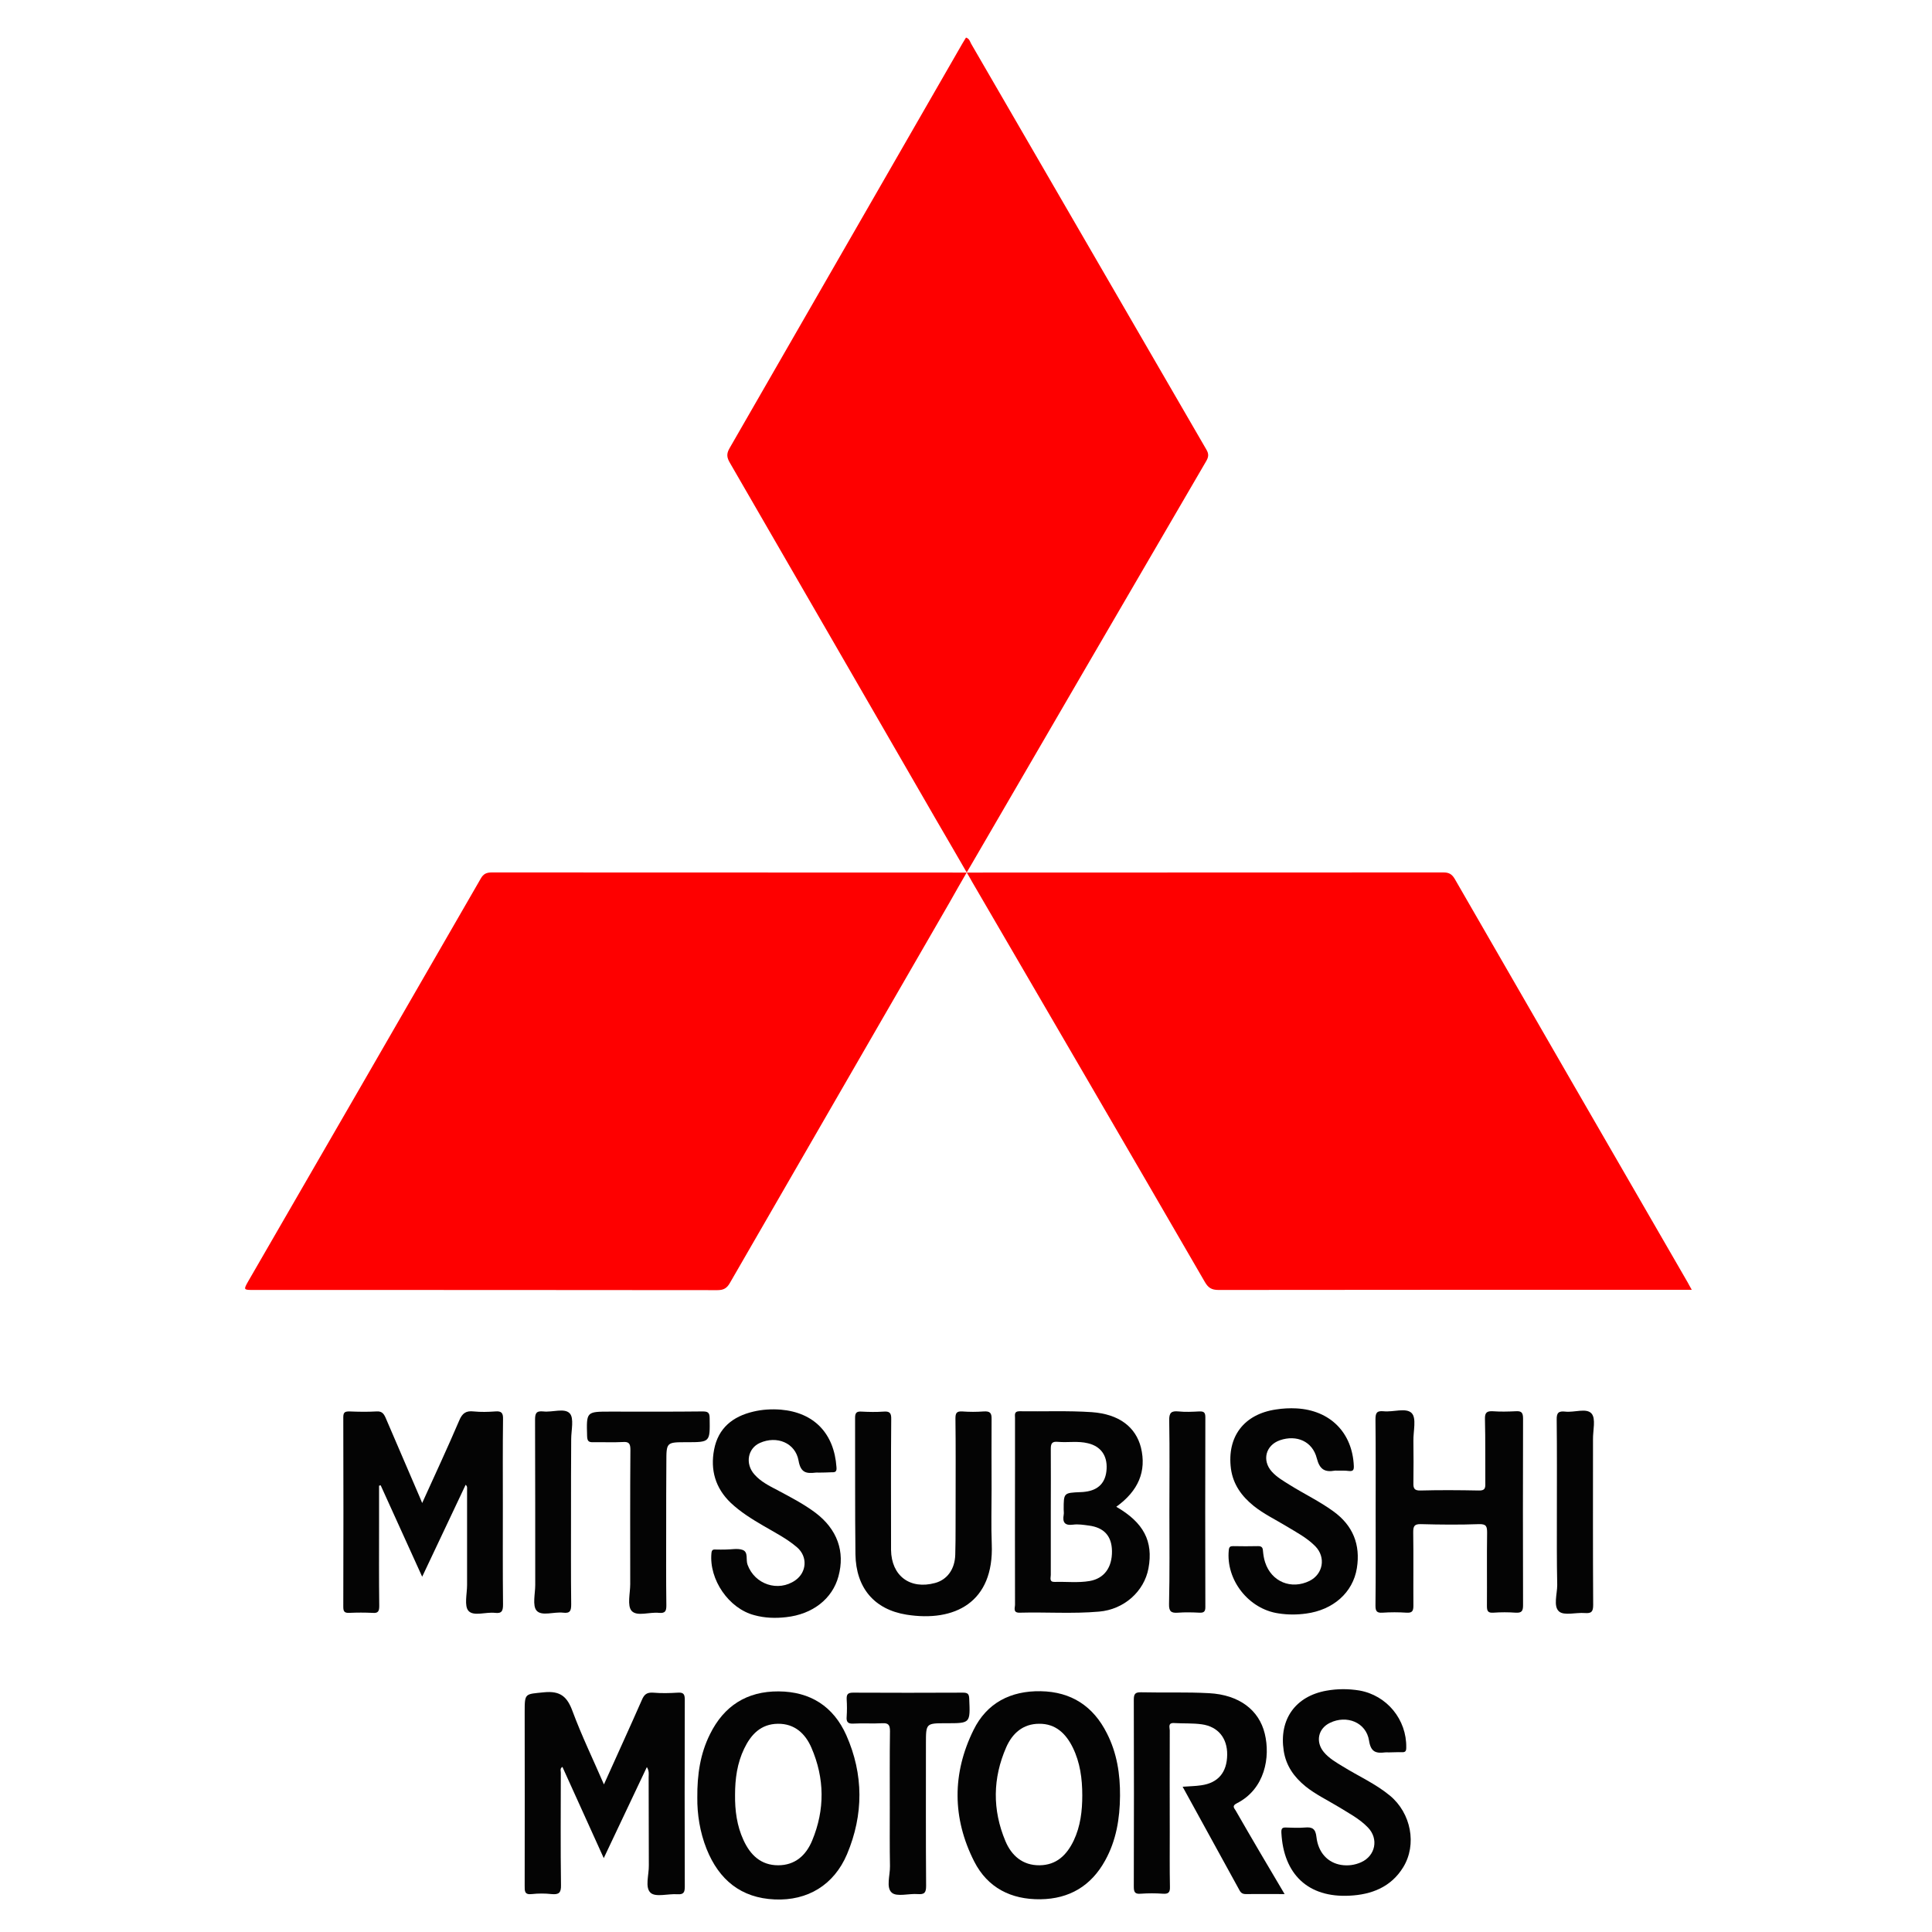 <?xml version="1.0" encoding="utf-8"?>
<!-- Generator: Adobe Illustrator 23.0.3, SVG Export Plug-In . SVG Version: 6.00 Build 0)  -->
<svg version="1.1" id="Layer_1" xmlns="http://www.w3.org/2000/svg" xmlns:xlink="http://www.w3.org/1999/xlink" x="0px" y="0px"
	 viewBox="0 0 1080 1080" enable-background="new 0 0 1080 1080" xml:space="preserve">
<g>
	<path fill="#FE0000" d="M945.7,721c-2.8,0-4.7,0-6.5,0c-86,0-172,0-258,0.1c-3.9,0-5.8-1.2-7.7-4.5c-43.2-74.6-86.6-149-130-223.5
		c-0.9-1.5-1.1-2.1-3.1-5.4c-3.1,5.3-6.6,11.5-9.6,16.8c-40.9,70.9-81.9,141.8-122.8,212.7c-1.7,3-3.6,4-7,4
		c-86.3-0.1-172.7-0.1-259-0.1c-6,0-6,0-3.1-5.1c43.3-74.9,86.6-149.8,129.8-224.8c1.5-2.7,3.2-3.5,6.3-3.5
		c177.3,0.1,354.6,0.1,531.9,0c3,0,4.7,0.9,6.3,3.6C856.6,566.6,900,641.8,943.5,717C944,717.9,944.6,719.1,945.7,721z"/>
	<path fill="#FE0000" d="M540.4,487.7c-6-10.3-11.6-20.1-17.3-29.8C484.7,391.5,446.4,325,408,258.7c-1.7-2.9-2-5-0.2-8.1
		C451.2,175.2,494.6,99.7,538,24.3c0.6-1.1,1.4-2.2,2-3.3c1.9,0.6,2.2,2.2,2.9,3.5c43.8,75.6,87.6,151.2,131.4,226.7
		c1.5,2.5,1.4,4.2-0.1,6.7c-43.8,75-87.4,150.1-131.1,225.2C542.4,484.4,541.5,485.7,540.4,487.7z"/>
	<path fill="#040404" d="M337.6,997.5c7.3-16.3,14.4-31.7,21.2-47.2c1.3-3.1,2.8-4.3,6.2-4.1c4.6,0.4,9.3,0.3,14,0
		c3.2-0.2,3.8,1,3.8,4c-0.1,34.8-0.1,69.7,0,104.5c0,3.2-0.7,4.4-4.1,4.2c-5.1-0.4-12.1,1.8-15-0.8c-3.3-3-0.9-10-1-15.3
		c-0.1-16.5,0-33-0.1-49.5c0-1.5,0.4-3.2-1-5.5c-8.1,17.2-16,33.8-24.1,50.9c-7.9-17.4-15.4-34.1-23.1-51c-1.5,0.9-0.9,2.2-0.9,3.1
		c0,21-0.2,42,0.1,63c0.1,4.3-1.2,5.4-5.3,5c-3.6-0.4-7.4-0.4-11,0c-4.2,0.5-4-1.8-4-4.7c0.1-32.3,0-64.7,0-97
		c0-10.8,0.1-10,10.8-11.1c9.1-0.9,13,2.4,16,10.7C325.2,970.4,331.5,983.4,337.6,997.5z"/>
	<path fill="#040404" d="M260.3,830c-8,17-16,33.8-24.3,51.4c-7.9-17.5-15.6-34.3-23.2-51.1c-0.3,0.1-0.6,0.1-0.9,0.2
		c0,7.1,0,14.1,0,21.2c0,15.3-0.1,30.7,0.1,46c0,3-0.6,4.2-3.8,3.9c-4.6-0.2-8.3-0.2-13,0c-2.7,0.1-3.3-0.8-3.3-3.4
		c0.1-35.3,0.1-70.6,0-106c0-2.9,1.1-3.2,3.5-3.2c5,0.2,10,0.3,15,0c2.9-0.2,4,1,5.1,3.4c6.4,15,12.9,29.9,19.3,44.9
		c0.3,0.7,0.6,1.4,1.2,2.9c7.2-15.9,14.2-30.9,20.7-46.1c1.7-4.1,3.8-5.6,8.1-5.1c4,0.4,8,0.3,12,0c3.5-0.3,4.5,0.8,4.4,4.3
		c-0.2,16-0.1,32-0.1,48c0,18.5-0.1,37,0.1,55.5c0,3.5-0.5,5.3-4.5,4.8c-5.1-0.6-11.9,2.1-14.8-1.1c-2.5-2.8-0.8-9.5-0.8-14.5
		c0-17.7,0-35.3,0-53C261,832.1,261.5,831.1,260.3,830z"/>
	<path fill="#040404" d="M624,842.3c15.3,8.8,20.8,19.3,18,34.4c-2.4,12.9-13.6,23-27.6,24.2c-14.8,1.3-29.6,0.2-44.4,0.6
		c-3.9,0.1-2.6-2.7-2.6-4.5c-0.1-26,0-51.9,0-77.9c0-8.8,0-17.6,0-26.5c0-1.7-0.6-3.7,2.5-3.7c13.5,0.2,27-0.4,40.4,0.5
		c15.4,1.1,24.6,8.4,27.5,19.8C641,822.4,636.4,833.4,624,842.3z M587.4,845.4c0,11.7,0,23.3,0,35c0,1.6-1,4,2.2,3.9
		c6.5-0.2,13,0.6,19.5-0.5c8.1-1.4,12.6-7.5,12.5-16.7c-0.1-8.4-4.4-13.2-12.9-14.3c-3-0.4-6-0.9-8.9-0.5c-4.7,0.6-5.9-1.4-5.2-5.5
		c0.2-1,0-2,0-3c0-9.3,0-9.3,9.5-9.7c0.8,0,1.7-0.1,2.5-0.2c7.5-0.9,11.6-5.2,12-12.8c0.4-7.5-3.3-12.6-10.4-14.3
		c-5.6-1.4-11.3-0.3-16.9-0.8c-3.2-0.3-3.9,0.9-3.9,3.9C587.5,821.8,587.4,833.6,587.4,845.4z"/>
	<path fill="#040404" d="M626.1,1003.9c-0.1,12.7-2.1,24.9-8.3,36.1c-7.8,14.2-20,21.5-36.2,21.7c-16.4,0.2-29.5-6.4-37-21.1
		c-12.3-24.2-12.4-49.2-0.4-73.5c7.4-15.1,20.7-22,37.6-21.7c17.1,0.3,29.4,8.4,37,23.6C624.4,980,626.2,991.8,626.1,1003.9z
		 M605,1003.6c0-9.3-1.2-18.3-5.3-26.7c-3.8-7.7-9.5-13.4-18.8-13.3c-9.1,0-15,5.4-18.4,13.1c-7.6,17.3-7.8,35-0.5,52.4
		c3.4,8.2,9.7,13.7,19.1,13.6c9.5-0.1,15.2-5.7,19.1-13.8C604,1020.9,605,1012.3,605,1003.6z"/>
	<path fill="#040404" d="M389.8,1004.9c-0.1-13.1,1.7-24.7,7.1-35.5c7.8-15.8,20.6-24,38.3-23.9c17.8,0.1,30.7,8.4,37.9,24.5
		c9.7,21.9,9.7,44.4,0.4,66.5c-7.3,17.2-22,26.1-40.4,25.3c-18.9-0.8-31.2-11-38.1-28.2C391.2,1024.1,389.7,1014,389.8,1004.9z
		 M410.9,1003.3c-0.1,8.7,1,17.3,4.7,25.3c3.8,8.3,9.7,14.1,19.4,14.1c9.5,0,15.6-5.6,19-13.8c7.2-17.3,7-34.8-0.4-51.9
		c-3.4-7.9-9.4-13.5-18.7-13.4c-9.6,0.1-15.1,6-18.9,13.9C412.1,985.6,410.9,994.3,410.9,1003.3z"/>
	<path fill="#040404" d="M769,845.2c0-17.2,0.1-34.3-0.1-51.5c0-3.5,0.4-5.2,4.5-4.8c5.4,0.6,12.7-2.2,15.8,1.1
		c2.7,2.9,0.8,10.1,0.9,15.4c0.1,7.8,0.1,15.7,0,23.5c-0.1,3.1,0.5,4.4,4,4.3c10.8-0.3,21.7-0.2,32.5,0c3.3,0.1,3.8-1.1,3.7-4
		c-0.1-12,0.1-24-0.2-36c-0.1-3.6,1.1-4.5,4.5-4.3c4.1,0.3,8.3,0.2,12.5,0c3.1-0.2,4.3,0.4,4.3,4c-0.1,34.8-0.1,69.6,0,104.4
		c0,3.2-0.7,4.4-4.1,4.2c-4.1-0.3-8.3-0.3-12.5,0c-3,0.2-3.6-0.9-3.6-3.7c0.1-13.7-0.1-27.3,0.1-41c0-3.5-0.4-4.9-4.5-4.8
		c-10.8,0.4-21.7,0.3-32.5,0c-3.7-0.1-4.3,1.2-4.3,4.5c0.2,13.7,0,27.3,0.1,41c0,3-0.6,4.2-3.8,4c-4.5-0.3-9-0.3-13.5,0
		c-3.1,0.2-3.9-0.8-3.9-3.9C769.1,880.2,769,862.7,769,845.2z"/>
	<path fill="#040404" d="M718.1,1058.8c-7.8,0-14.7-0.1-21.7,0c-1.7,0-2.7-0.6-3.5-2.1c-10.5-19.2-21.1-38.4-31.8-57.9
		c3.7-0.3,7-0.3,10.3-0.8c9.5-1.3,14.5-7.2,14.6-17.1c0.1-9.2-5-15.7-14.2-17c-5.1-0.7-10.3-0.4-15.5-0.7c-3.6-0.2-2.4,2.5-2.4,4.1
		c-0.1,19,0,38,0,57c0,10.2-0.1,20.3,0.1,30.5c0.1,3.1-0.9,4-3.9,3.8c-4.1-0.3-8.3-0.3-12.5,0c-3.3,0.3-3.8-1.1-3.8-4
		c0.1-34.8,0.1-69.6,0-104.4c0-3.2,0.7-4.3,4.1-4.2c12.7,0.3,25.3-0.2,38,0.5c16.8,0.9,27.9,9.4,31.1,22.6c3.2,13,0.2,31-15.7,39
		c-2.7,1.4-1.5,2.5-0.5,4.1C699.7,1027.7,708.6,1042.8,718.1,1058.8z"/>
	<path fill="#040404" d="M554.3,832.2c0,10.3-0.3,20.7,0.1,31c1.3,32.5-20.7,43.7-47.7,39.4c-18-2.9-28.2-15-28.5-33.7
		c-0.3-25.5-0.1-51-0.2-76.4c0-3,1.1-3.6,3.8-3.4c4,0.2,8,0.3,12,0c3.5-0.3,4.5,0.7,4.4,4.3c-0.2,22.8-0.1,45.6-0.1,68.5
		c0,1.5,0,3,0,4.5c0.2,14.5,10.6,22.3,24.6,18.5c6.7-1.8,11.1-7.6,11.3-15.9c0.3-10.2,0.1-20.3,0.2-30.5c0-15.2,0.1-30.3-0.1-45.5
		c0-2.9,0.5-4.2,3.8-4c4,0.3,8,0.3,12,0c3.4-0.2,4.5,0.7,4.4,4.3C554.2,806.2,554.3,819.2,554.3,832.2z"/>
	<path fill="#040404" d="M457.5,823.2c-0.5,0-1-0.1-1.5,0c-5.2,0.6-8.4,0.2-9.6-6.7c-1.8-10-12.2-14.1-21.6-9.9
		c-6.8,3-8.4,11.6-3.1,17.6c3.5,4,8.1,6.3,12.7,8.7c7.3,3.9,14.7,7.7,21.4,12.7c12.2,9.2,16.7,21.7,12.9,35.6
		c-3.4,12.6-14.5,21.2-29.2,22.8c-6,0.7-12,0.5-17.8-1.1c-14.3-3.7-25.4-19.9-24-34.7c0.2-1.9,0.9-2.1,2.5-2c1.8,0.1,3.7,0,5.5,0
		c3.2,0,6.6-0.8,9.4,0.2c3.4,1.2,1.7,5.5,2.8,8.3c4,11,17.1,15.4,26.7,8.7c6.4-4.5,7-13.2,1-18.4c-5.7-4.9-12.4-8.3-18.9-12.1
		s-12.8-7.7-18.3-12.9c-8.5-8.2-11.4-18.3-9.2-29.7c2.3-12,10.4-18.5,21.9-21.2c5-1.2,10.2-1.5,15.4-1.1
		c18.6,1.6,29.8,13.3,31.1,32.2c0.2,2.3-0.5,2.9-2.6,2.8C462.5,823.1,460,823.2,457.5,823.2z"/>
	<path fill="#040404" d="M776.3,979.6c-0.7,0-1.3-0.1-2,0c-5.1,0.6-8-0.1-9-6.6c-1.6-10.2-12.5-14.5-21.9-9.9
		c-6.6,3.2-8.1,10.6-3.4,16.3c2.9,3.5,6.9,5.8,10.7,8.1c8.7,5.4,18.2,9.6,26.2,16.2c11.9,9.8,15.3,27.4,7.5,40.1
		c-6.8,11.1-17.7,15.3-30,15.9c-23.1,1.2-36.9-11.9-38.1-35.2c-0.1-2.3,0.4-3,2.6-2.9c3.5,0.1,7,0.3,10.5,0c4.2-0.4,6,0.7,6.5,5.3
		c1,8.8,6.4,14.4,13.8,15.6c3.9,0.6,7.6,0.1,11.2-1.5c8-3.6,9.9-13.1,3.8-19.4c-4.8-5-10.9-8.1-16.7-11.7
		c-6.1-3.7-12.6-6.8-18.2-11.3c-6.4-5.2-10.9-11.5-12.2-19.9c-2.7-17.5,6.5-30.5,23.9-33.6c6.1-1.1,12.3-1.1,18.4-0.1
		c15.4,2.7,26.5,16.3,26.2,31.9c0,1.9-0.4,2.7-2.5,2.6C781.3,979.4,778.8,979.6,776.3,979.6z"/>
	<path fill="#040404" d="M747.2,822.1c-0.3,0-0.7-0.1-1,0c-5.7,1-8.5-0.7-10.1-6.9c-2.4-9.5-11.3-13.3-20.6-10.1
		c-8,2.8-10.2,11.3-4.5,17.6c2.8,3.1,6.5,5.2,10,7.4c8,5,16.6,9.1,24.3,14.7c11,7.9,15.3,18.7,13.2,31.8
		c-2.2,13.7-13.3,23.4-28.4,25.4c-5.2,0.7-10.3,0.7-15.4-0.1c-16.7-2.4-29.5-18.7-27.8-35.4c0.2-1.8,0.8-2.2,2.4-2.2
		c4.7,0.1,9.3,0.1,14,0c1.9,0,2.6,0.7,2.7,2.6c0.2,2.1,0.5,4.3,1.2,6.4c3.5,10.9,14.6,15.5,24.9,10.4c7.5-3.8,9.2-13.1,3.2-19.3
		c-4.7-4.8-10.7-7.9-16.3-11.3c-6.1-3.7-12.6-6.8-18.2-11.3c-6.7-5.4-11.5-12-12.7-20.8c-2.3-17.9,7.3-30.5,25.2-33.1
		c3.8-0.6,7.6-0.8,11.4-0.6c18.8,1,31.3,13.5,32.1,32.2c0.1,2.3-0.5,3-2.7,2.8C751.9,822,749.5,822.1,747.2,822.1z"/>
	<path fill="#040404" d="M497.4,1010.7c0-14.3-0.1-28.7,0.1-43c0-3.5-0.9-4.6-4.4-4.4c-5.3,0.3-10.7-0.1-16,0.2
		c-3.2,0.2-4.1-1-3.8-4c0.2-3.1,0.2-6.3,0-9.5c-0.1-2.6,0.4-3.8,3.5-3.8c20.5,0.1,41,0.1,61.5,0c2.6,0,3.4,0.7,3.5,3.3
		c0.6,13.9,0.7,13.8-12.9,13.8c-11.3,0-11.3,0-11.3,11.4c0,26.5-0.1,53,0.1,79.5c0,3.8-0.9,4.9-4.7,4.6c-4.9-0.4-11.7,1.7-14.5-0.8
		c-3.3-2.9-0.9-9.7-1-14.8C497.3,1032.4,497.4,1021.6,497.4,1010.7z"/>
	<path fill="#040404" d="M372.4,853.9c0,14.5-0.1,29,0.1,43.5c0,3.2-0.6,4.5-4.1,4.2c-5.2-0.6-12.3,2.2-15.3-1.1
		c-2.6-2.9-0.8-9.8-0.8-15c0-25-0.1-50,0.1-75c0-3.4-0.7-4.7-4.3-4.4c-5.5,0.3-11,0-16.5,0.1c-2.6,0.1-3.3-0.7-3.4-3.4
		c-0.4-13.7-0.5-13.7,13-13.7c17.2,0,34.3,0.1,51.5-0.1c2.9,0,4,0.5,4,3.8c0.2,13.4,0.3,13.4-12.9,13.4c-11.3,0-11.3,0-11.3,11.3
		C372.4,829.6,372.4,841.7,372.4,853.9z"/>
	<path fill="#040404" d="M870.3,845.5c0-17.3,0.1-34.6-0.1-51.9c-0.1-3.9,1.1-4.9,4.8-4.5c5,0.6,11.9-2.2,14.7,1.1
		c2.5,2.9,0.7,9.5,0.8,14.5c0,30.8-0.1,61.6,0.1,92.4c0,3.8-0.9,4.9-4.7,4.6c-4.9-0.4-11.6,1.6-14.4-0.9c-3.3-2.9-1-9.7-1-14.8
		C870.2,872.4,870.3,858.9,870.3,845.5z"/>
	<path fill="#040404" d="M653.7,845.4c0-17.1,0.2-34.3-0.1-51.4c-0.1-4.3,1.2-5.4,5.2-5c3.8,0.4,7.7,0.2,11.5,0
		c2.5-0.1,3.5,0.4,3.5,3.2c-0.1,35.4-0.1,70.9,0,106.3c0,2.5-1,3.1-3.3,3c-4-0.2-8-0.3-12,0c-3.8,0.3-5.1-0.7-5-4.8
		C653.9,879.7,653.7,862.5,653.7,845.4z"/>
	<path fill="#040404" d="M319.2,845.4c0,17.1-0.1,34.3,0.1,51.4c0,3.5-0.5,5.2-4.5,4.7c-5.1-0.6-11.9,2.1-14.8-1.1
		c-2.5-2.8-0.8-9.5-0.8-14.4c0-30.8,0-61.6-0.1-92.3c0-3.6,0.6-5.1,4.6-4.7c5.1,0.6,11.9-2.1,14.8,1.1c2.5,2.7,0.8,9.5,0.8,14.4
		C319.2,818.1,319.2,831.8,319.2,845.4z"/>
</g>
</svg>
